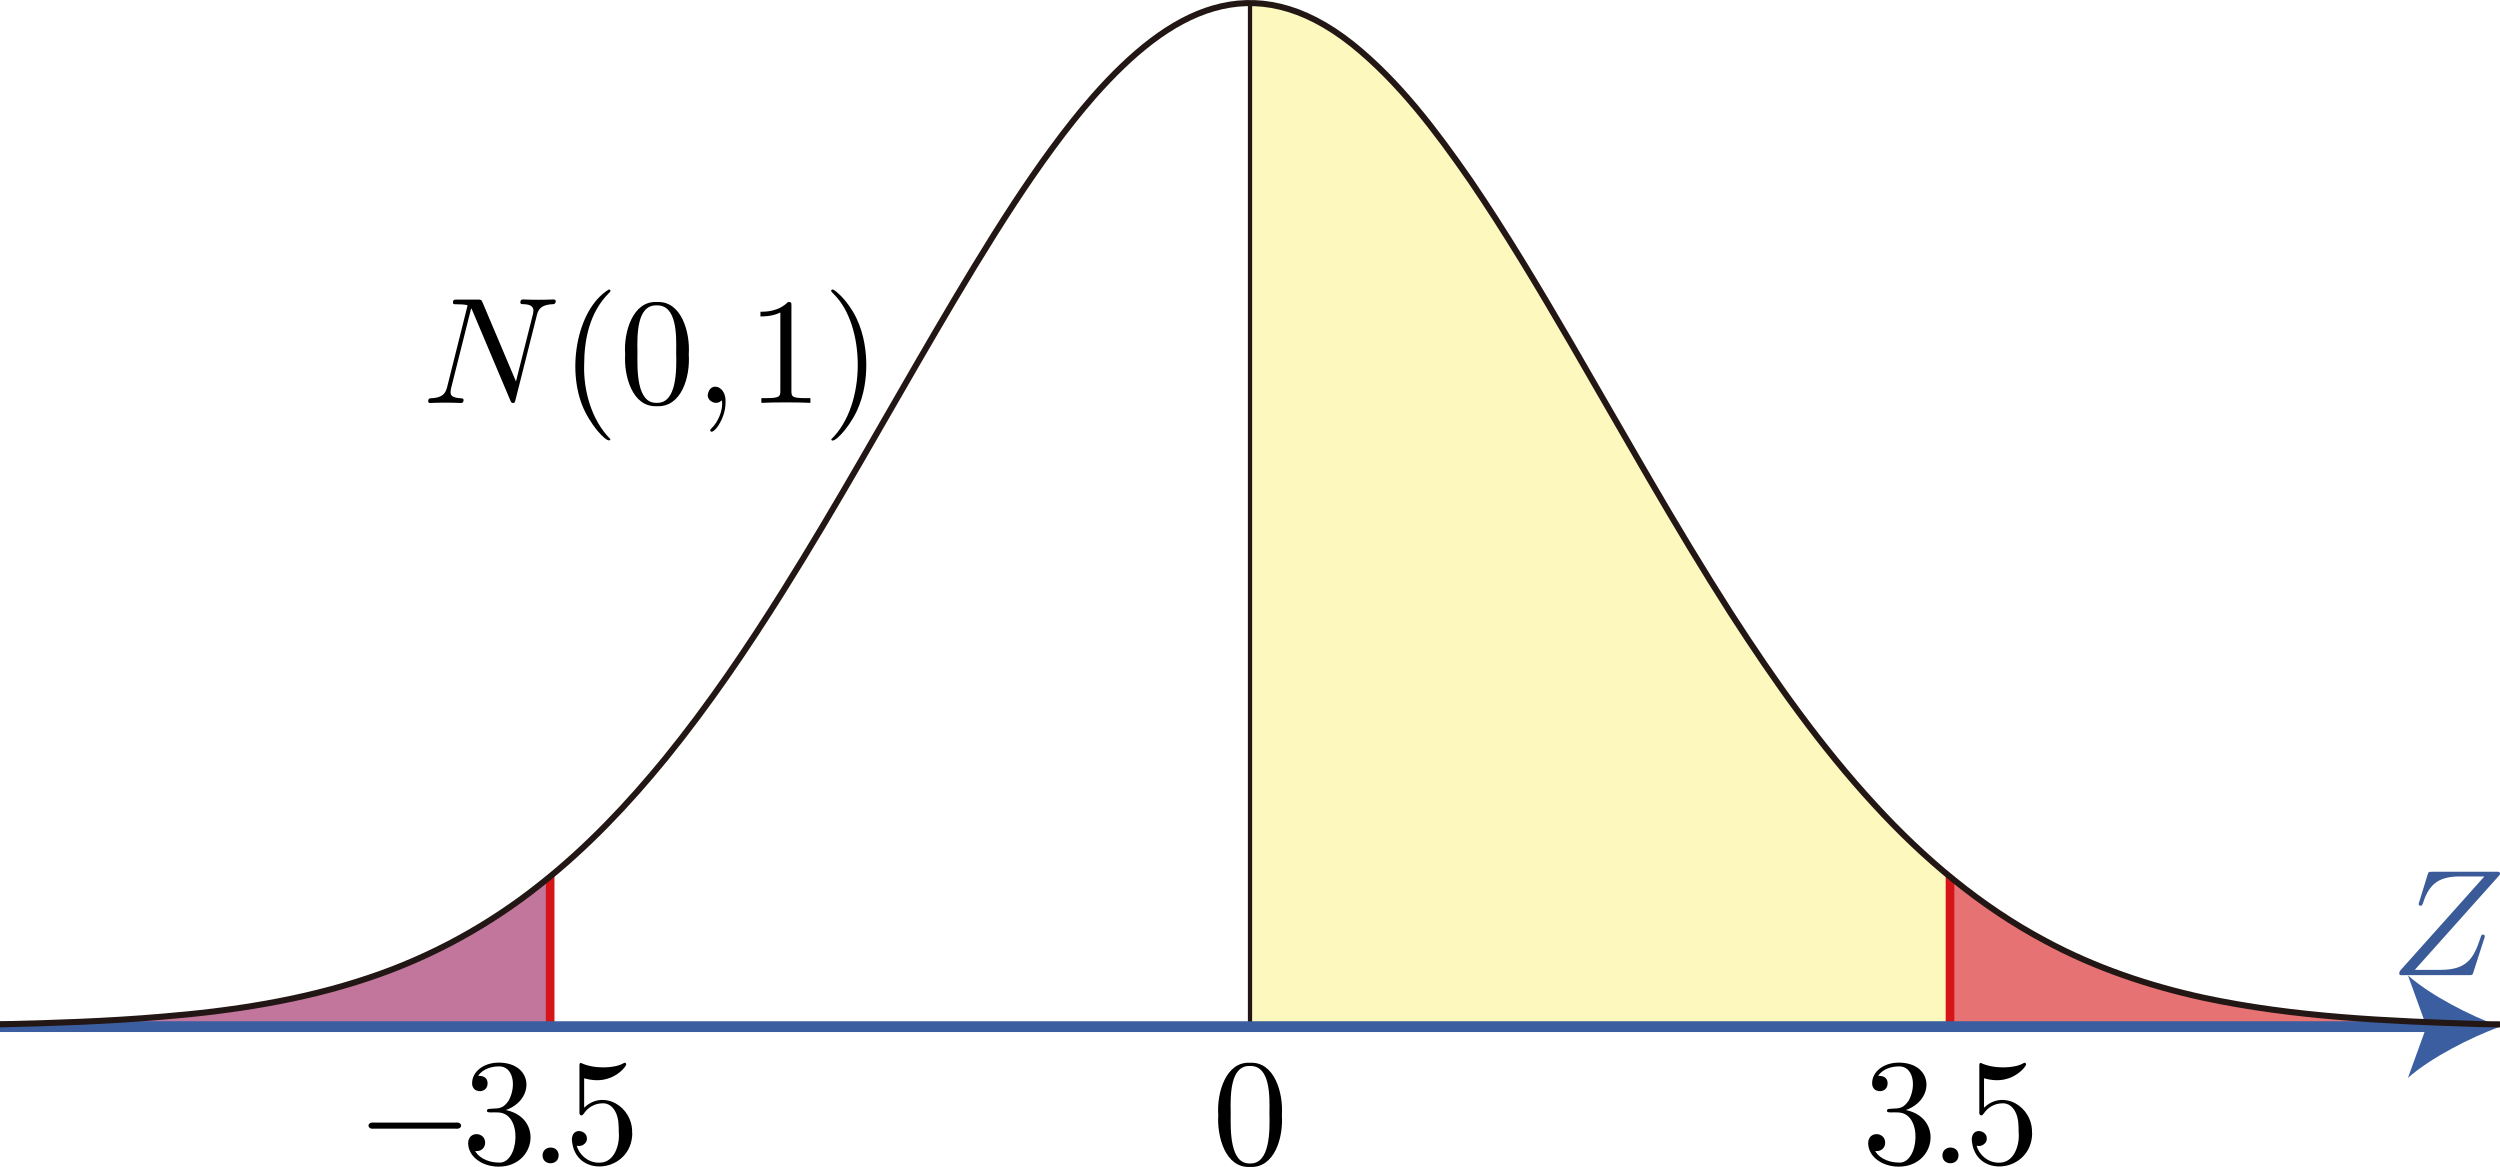 <?xml version="1.0" encoding="UTF-8"?>
<svg id="_レイヤー_2" data-name="レイヤー 2" xmlns="http://www.w3.org/2000/svg" viewBox="0 0 164.64 76.84">
  <defs>
    <style>
      ._ラベル {
        fill: #3b5a98;
      }

      .cls-1 {
        stroke: #3b5ea1;
        stroke-miterlimit: 10;
        stroke-width: .71px;
      }

      .cls-1, ._黒2_2, ._黒1_2, .cls-2 {
        fill: none;
      }

      .cls-3 {
        fill: #3b5ea1;
      }

      ._黒2_2 {
        stroke-width: .4px;
      }

      ._黒2_2, ._黒1_2 {
        stroke: #221714;
      }

      ._黒2_2, ._黒1_2, .cls-2 {
        stroke-linejoin: bevel;
      }

      ._黒1_2 {
        stroke-width: .28px;
      }

      .cls-4 {
        fill: rgba(154, 27, 91, .6);
      }

      .cls-2 {
        stroke: #d61518;
        stroke-width: .57px;
      }

      .cls-5 {
        fill: rgba(214, 21, 24, .6);
      }

      .cls-6 {
        fill: rgba(243, 231, 39, .3);
      }
    </style>
  </defs>
  <g id="Workplace">
    <g id="_2BC_5_03" data-name="2BC_5_03">
      <g>
        <path class="cls-5" d="M164.64,67.46v.15h-36.22v-9.89c1.96,1.61,4.06,3.06,6.29,4.25,3.24,1.75,6.83,2.96,10.42,3.74,5.94,1.27,12.11,1.54,18.17,1.73.44,0,.9.01,1.34.02Z"/>
        <path class="cls-4" d="M36.23,57.71c-.22.18-.43.38-.66.56-3.35,2.67-7.21,4.78-11.27,6.13-4.39,1.48-9.06,2.19-13.66,2.56-3.49.3-7.14.42-10.63.5v.15h36.22v-9.91Z"/>
      </g>
      <path class="cls-6" d="M123.44,52.99c-3.55-3.85-6.6-8.18-9.44-12.58-3.71-5.79-7.11-11.9-10.56-17.84-2.09-3.59-4.28-7.27-6.62-10.7-2.24-3.23-4.67-6.47-7.75-8.95-2.4-1.91-4.64-2.71-6.76-2.71v67.4h46.1v-9.89c-1.77-1.46-3.43-3.05-4.97-4.73Z"/>
      <g>
        <line class="_黒1_2" x1="82.32" y1=".2" x2="82.32" y2="67.61"/>
        <g>
          <line class="cls-2" x1="36.23" y1="57.71" x2="36.23" y2="67.61"/>
          <line class="cls-2" x1="128.42" y1="67.61" x2="128.42" y2="57.73"/>
        </g>
      </g>
      <g>
        <g>
          <line class="cls-1" x1="0" y1="67.61" x2="160.36" y2="67.61"/>
          <path class="cls-3" d="M164.64,67.61c-2.01.75-4.51,2.02-6.06,3.37l1.22-3.37-1.22-3.37c1.55,1.35,4.04,2.62,6.06,3.37Z"/>
        </g>
        <path class="_ラベル" d="M164.61,57.65c.04-.16.08-.26-.22-.24,0,0-4.21,0-4.21,0-.24,0-.25.01-.31.2l-.55,1.79c-.03.1-.09.23.09.25.09,0,.11-.07.13-.1.38-1.18.9-1.83,2.45-1.83h1.62l-5.57,6.23c-.04.17-.11.3.21.27,0,0,4.33,0,4.33,0,.24,0,.25-.01.31-.2l.71-2.21c.04-.1.09-.25-.09-.26-.09,0-.1.04-.17.25-.44,1.35-.92,2.07-2.61,2.07h-1.7l5.57-6.23"/>
      </g>
      <g>
        <path d="M35.35,20.77c.1-.4.28-.71,1.08-.74.13.04.29-.29.04-.31-.67.03-1.36.03-2.02,0-.06,0-.18,0-.18.2,0,.11.1.11.18.11.57.01.68.22.68.44,0,.03-.02.18-.03.21l-1.12,4.44-2.2-5.2c-.08-.18-.09-.19-.32-.19h-1.34c-.2,0-.29,0-.29.2,0,.11.09.11.28.11.05,0,.68,0,.68.09l-1.34,5.35c-.1.4-.27.72-1.08.75-.06,0-.17.01-.17.2,0,.07.05.11.13.11.66-.03,1.36-.03,2.02,0,.05,0,.18,0,.18-.2,0-.1-.09-.11-.2-.11-.71-.05-.7-.28-.62-.67,0,0,1.32-5.26,1.32-5.26.04.06.04.08.09.18l2.48,5.87c.07.17.1.19.19.19.11,0,.11-.03.16-.21l1.4-5.55"/>
        <path d="M40.2,28.92c-1.28-1.28-1.78-3.27-1.73-4.88,0-1.73.38-3.47,1.6-4.71.18-.15.17-.24.03-.27-2.18,1.33-2.85,5.57-1.55,8.09.6,1.19,1.58,2.15,1.65,1.77"/>
        <path d="M45.36,23.34c.1-1.49-.5-3.53-2.09-3.45-1.6-.1-2.21,1.99-2.1,3.45-.09,1.38.45,3.49,2.09,3.41,1.61.08,2.2-1.91,2.1-3.41ZM43.25,26.53c-1.35.05-1.28-2.25-1.27-3.31-.03-1.25-.02-3.15,1.27-3.11,1.33-.03,1.3,1.95,1.28,3.11.03,1.13.05,3.36-1.28,3.31"/>
        <path d="M47.78,26.52c.08-1.13-1.04-1.43-1.17-.52-.03.42.54.71.88.4.03-.02.04-.03.05-.03.11.69-.32,1.5-.66,1.81-.11.11-.11.13-.11.16.1.43,1.02-.7,1.01-1.82"/>
        <path d="M52.12,20.15c0-.24,0-.26-.23-.26-.62.64-1.49.64-1.81.64v.31c.2,0,.79,0,1.31-.26v5.16c0,.36-.03.48-.93.48h-.32v.31c.93-.04,2.29-.04,3.23,0,0,0,0-.31,0-.31h-.32c-.9,0-.93-.11-.93-.48v-5.59"/>
        <path d="M57.05,24.04c0-.78-.11-1.98-.66-3.11-.6-1.23-1.46-1.87-1.55-1.87-.16.04-.14.12.09.33,2.05,2.04,2.17,7.26-.19,9.54.07.39,1.1-.63,1.68-1.85.51-1.09.63-2.2.63-3.04"/>
      </g>
      <g>
        <g>
          <path d="M125.49,73.11c1.95-.67,1.86-3.12-.44-3.13-1.01,0-1.76.6-1.76,1.36,0,.33.22.52.51.52.31,0,.51-.22.51-.51,0-.5-.47-.5-.62-.5.31-.49.97-.62,1.33-.62.95-.06,1.23,1.23.68,2.25-.43.64-.78.48-1.28.55-.08,0-.15.02-.15.12-.04.18.5.08.68.11,1.74-.02,1.43,3.47.06,3.3-.43,0-1.18-.17-1.52-.76.35.05.66-.17.66-.55,0-.71-1.1-.79-1.12.02,0,.91.93,1.56,2.01,1.56,2.44,0,2.96-3.22.46-3.73"/>
          <path d="M128.98,76.09c0-.69-1.05-.69-1.06,0,0,.69,1.05.69,1.06,0"/>
          <path d="M133.82,74.62c.06-1.75-1.9-2.9-3.16-1.67,0,0,0-1.94,0-1.94.2.06.53.13.85.13,1.23,0,1.92-.91,1.92-1.04,0-.1-.08-.15-.18-.08-.58.35-1.96.39-2.8-.02-.1,0-.1.08-.1.24v2.95c-.04.27.15.35.27.17.11-.16.48-.7,1.29-.7.52,0,.77.46.85.64.16.37.18.76.18,1.26.08.77-.26,2.04-1.31,2.01-.73,0-1.3-.53-1.46-1.12.32.11.7-.17.67-.47.03-.54-.95-.78-.99.04.13,2.65,3.96,2.25,3.98-.4"/>
        </g>
        <g>
          <path d="M30.01,74.33c.47.06.48-.46,0-.4h-5.39c-.47-.06-.47.46,0,.4h5.39"/>
          <path d="M33.29,73.11c1.95-.67,1.86-3.12-.44-3.13-1.01,0-1.76.6-1.76,1.36,0,.33.22.52.51.52.31,0,.51-.22.51-.51,0-.5-.47-.5-.62-.5.31-.49.97-.62,1.33-.62.95-.06,1.23,1.23.68,2.25-.43.64-.78.48-1.28.55-.08,0-.15.02-.15.12-.04.18.5.08.68.11,1.74-.02,1.43,3.47.06,3.3-.43,0-1.18-.17-1.52-.76.35.05.66-.17.66-.55,0-.71-1.1-.79-1.12.02,0,.91.93,1.56,2.01,1.56,2.44,0,2.96-3.22.46-3.73"/>
          <path d="M36.79,76.09c0-.69-1.05-.69-1.06,0,0,.69,1.05.69,1.06,0"/>
          <path d="M41.63,74.62c.06-1.75-1.9-2.9-3.16-1.67,0,0,0-1.94,0-1.94.2.06.53.13.85.13,1.23,0,1.92-.91,1.92-1.04,0-.1-.08-.15-.18-.08-.58.35-1.96.39-2.8-.02-.1,0-.1.08-.1.24v2.95c-.04.27.15.35.27.17.11-.16.48-.7,1.29-.7.52,0,.77.46.85.64.16.37.18.76.18,1.26.08.77-.26,2.04-1.31,2.01-.73,0-1.3-.53-1.46-1.12.32.11.7-.17.67-.47.03-.54-.95-.78-.99.04.13,2.65,3.96,2.25,3.98-.4"/>
        </g>
        <path d="M84.42,73.44c.1-1.49-.5-3.53-2.09-3.45-1.6-.1-2.21,1.99-2.1,3.45-.09,1.38.45,3.49,2.09,3.41,1.61.08,2.2-1.91,2.1-3.41ZM82.32,76.62c-1.35.05-1.28-2.25-1.27-3.31-.03-1.25-.02-3.15,1.27-3.11,1.33-.03,1.3,1.95,1.28,3.11.03,1.13.05,3.36-1.28,3.31"/>
      </g>
      <path class="_黒2_2" d="M164.64,67.46c-.44,0-.9-.01-1.34-.02-6.06-.19-12.22-.46-18.17-1.73-3.59-.78-7.18-1.99-10.42-3.74-4.26-2.26-8.02-5.43-11.27-8.98-3.55-3.85-6.6-8.18-9.44-12.58-3.71-5.79-7.11-11.9-10.56-17.84-2.09-3.59-4.28-7.27-6.62-10.7-2.24-3.23-4.67-6.47-7.75-8.95-6.63-5.27-12.09-2.19-17.04,3.41-1.89,2.16-3.63,4.61-5.21,7.01-1.79,2.73-3.56,5.69-5.21,8.51-3.3,5.64-6.52,11.46-10,17.01-2.38,3.8-4.92,7.55-7.75,11.04-2.48,3.04-5.22,5.94-8.31,8.37-3.35,2.67-7.21,4.78-11.27,6.13-4.39,1.48-9.06,2.19-13.66,2.56-3.49.3-7.14.42-10.63.5"/>
    </g>
  </g>
</svg>